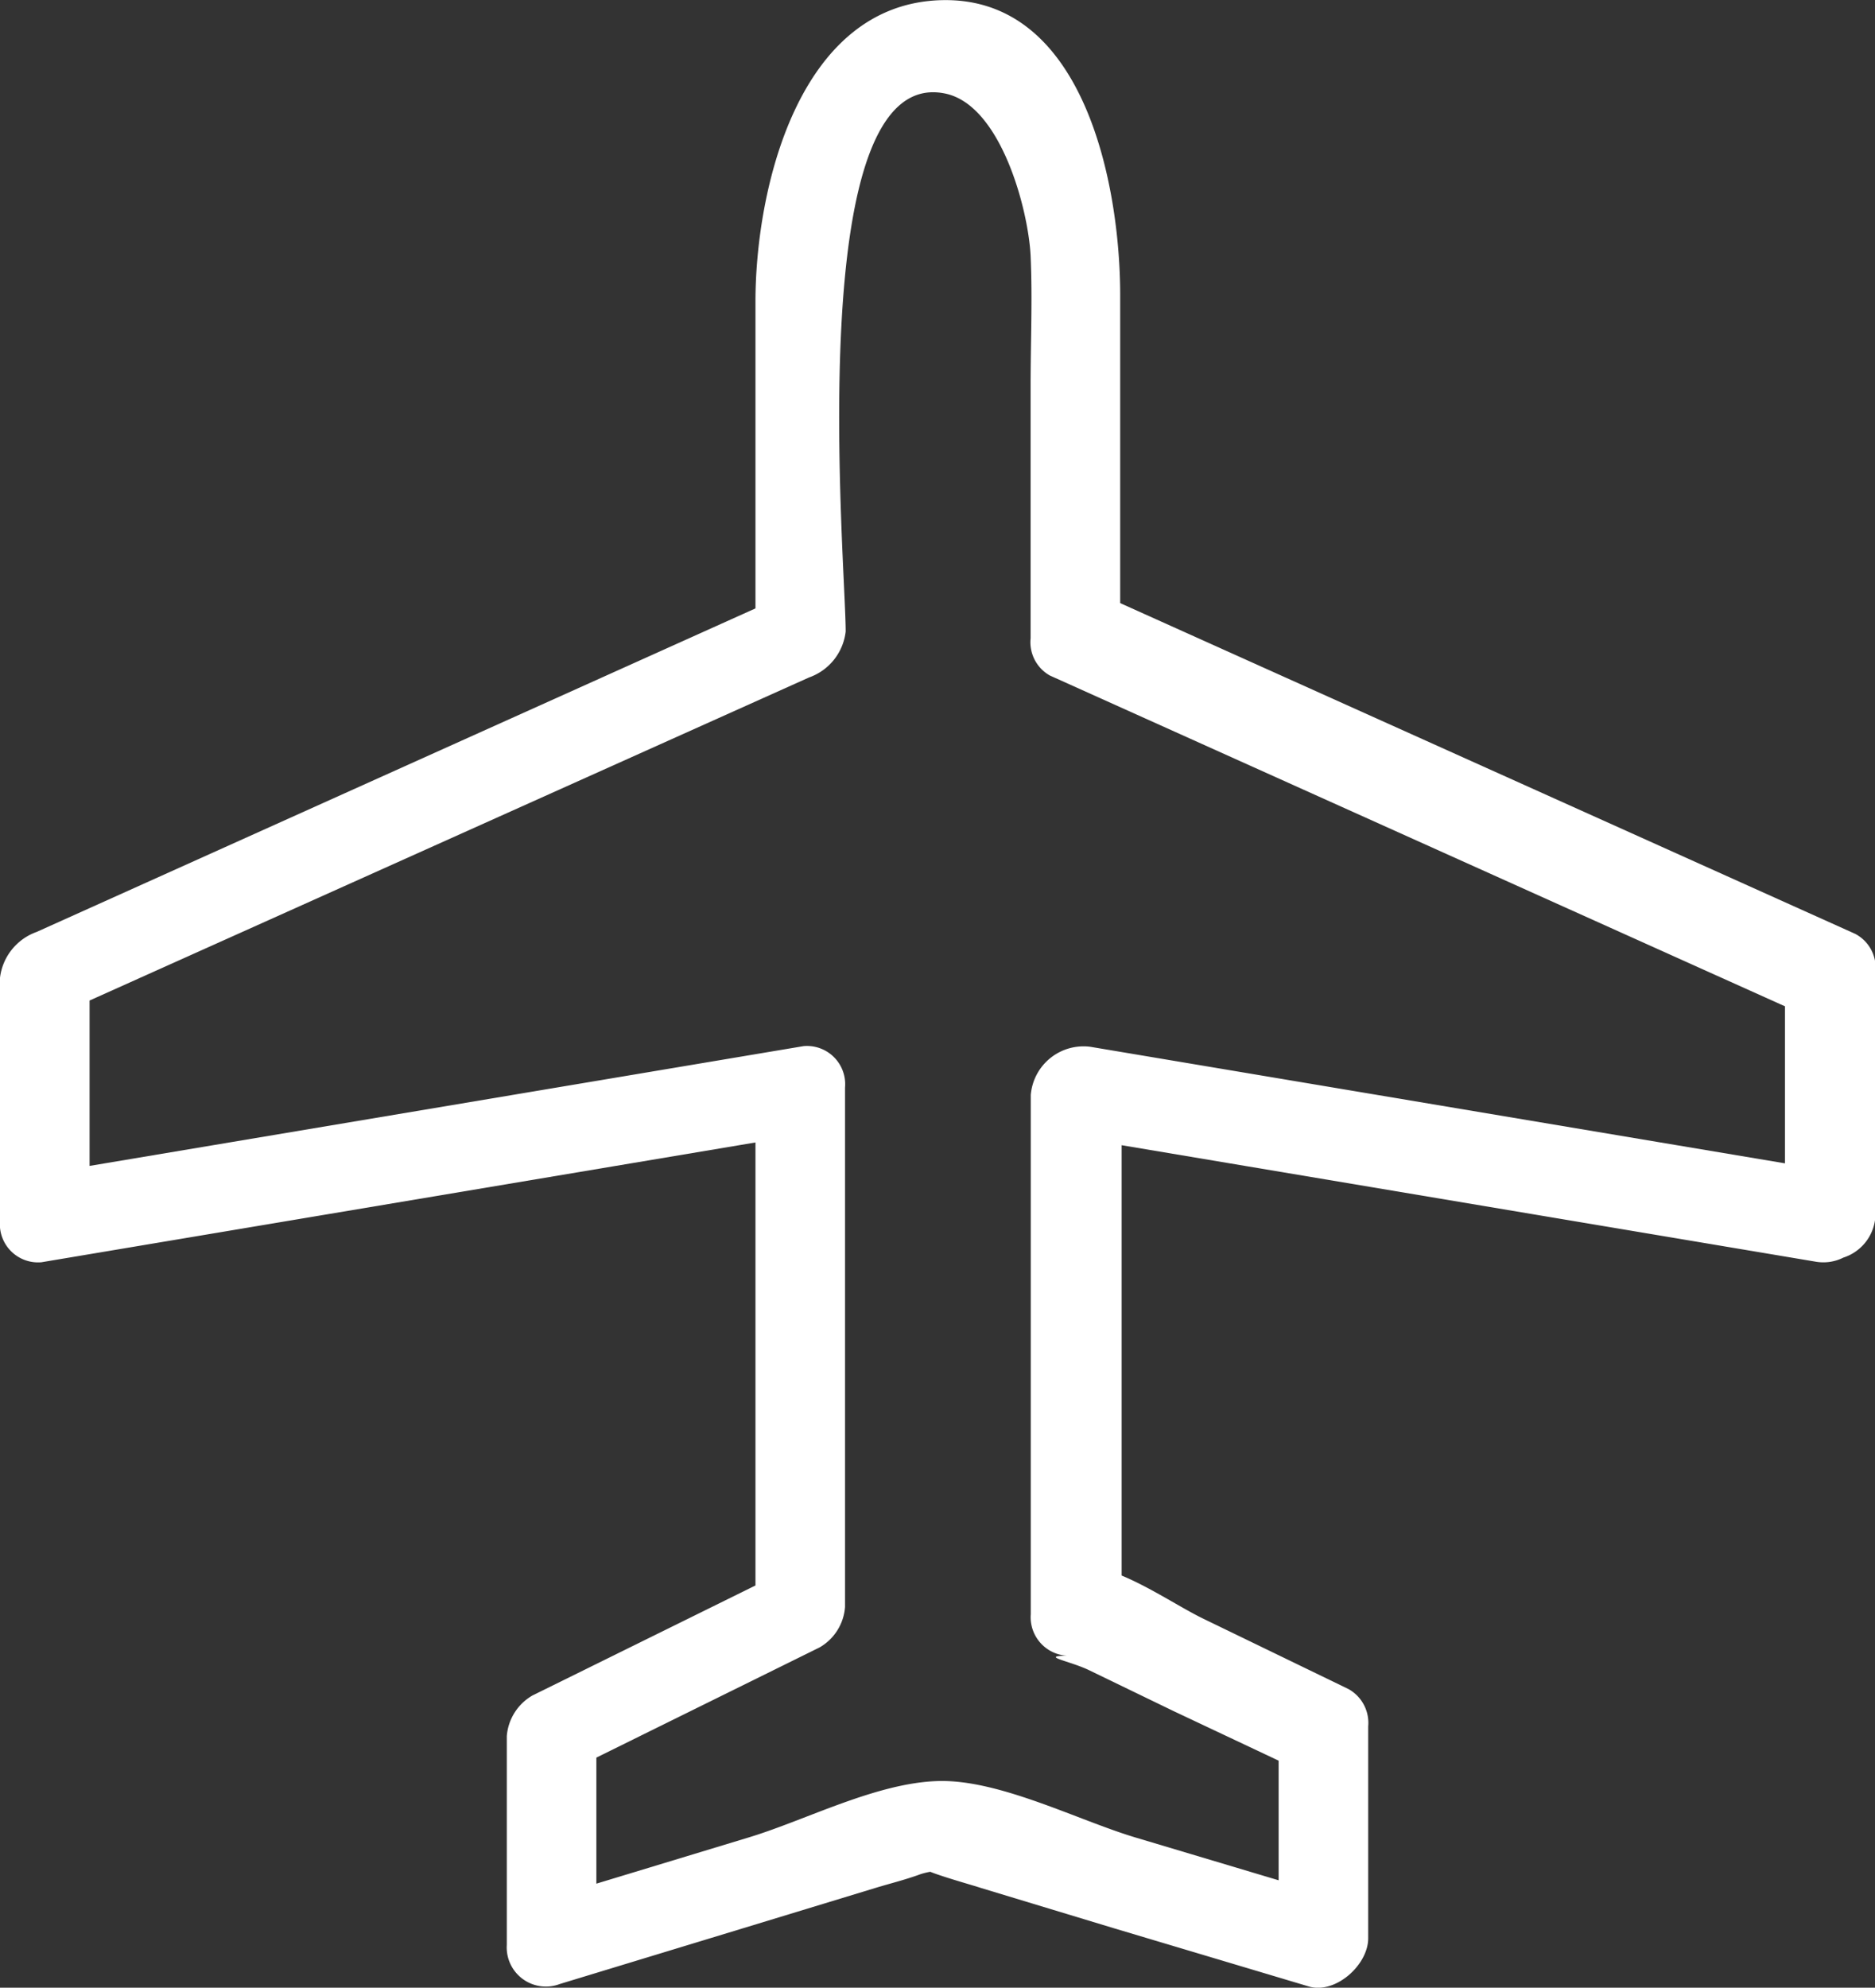 <svg xmlns="http://www.w3.org/2000/svg" viewBox="0 0 116.8 123.79"><rect x="0" y="0" width="116.8" height="123.79" fill="#333333" stroke="none"/><defs><style>.cls-1{fill:#fff;}</style></defs><g id="icons"><path class="cls-1" d="M157.17,96.27l-45.79-20.6q0-9.6,0-19.19c0-6.76-2.2-18.59-11.13-18.36S88.66,49.92,88.66,56.9V76L43.88,96.15A3.47,3.47,0,0,0,41.6,99v15.14a2.38,2.38,0,0,0,2.58,2.58l44.48-7.46v27.59l-13.89,6.85a3.21,3.21,0,0,0-1.6,2.53v13a2.44,2.44,0,0,0,3.3,2.44l11.44-3.48,8.31-2.53c.9-.27,1.83-.5,2.72-.83a4.54,4.54,0,0,1,.61-.15c.75.31,2.75.87,3.13,1L111,158.2l12.12,3.62c1.66.5,3.71-1.33,3.71-3V145.62a2.41,2.41,0,0,0-1.23-2.32l-9-4.36c-1.43-.69-3.3-1.95-5.13-2.71l0-26.8,43.27,7.26a2.77,2.77,0,0,0,1.69-.26,2.88,2.88,0,0,0,2-2.7V98.59A2.38,2.38,0,0,0,157.17,96.27Zm-35.92,51.49v7.45l-8.9-2.66c-3.62-1.08-8.51-3.64-12.34-3.52s-8.17,2.41-11.7,3.49l-9.56,2.9v-7.85l13.9-6.86a3.17,3.17,0,0,0,1.59-2.53V105.84a2.38,2.38,0,0,0-2.58-2.58l-44.48,7.46v-10.3L92,80.3a3.45,3.45,0,0,0,2.28-2.86c0-4.32-2.77-35.3,6.17-33.51,3.5.69,5.21,7.25,5.35,10.11.12,2.67,0,5.38,0,8.05l0,15.77A2.38,2.38,0,0,0,107,80.18l45.79,20.6v9.78l-43.28-7.26a3.3,3.3,0,0,0-3.7,3q0,16.17,0,32.34a2.4,2.4,0,0,0,2.58,2.58c-2.27,0-.22.29,1.06.91l5.27,2.55Z" transform="translate(-41.6 -38.11)"/></g></svg>